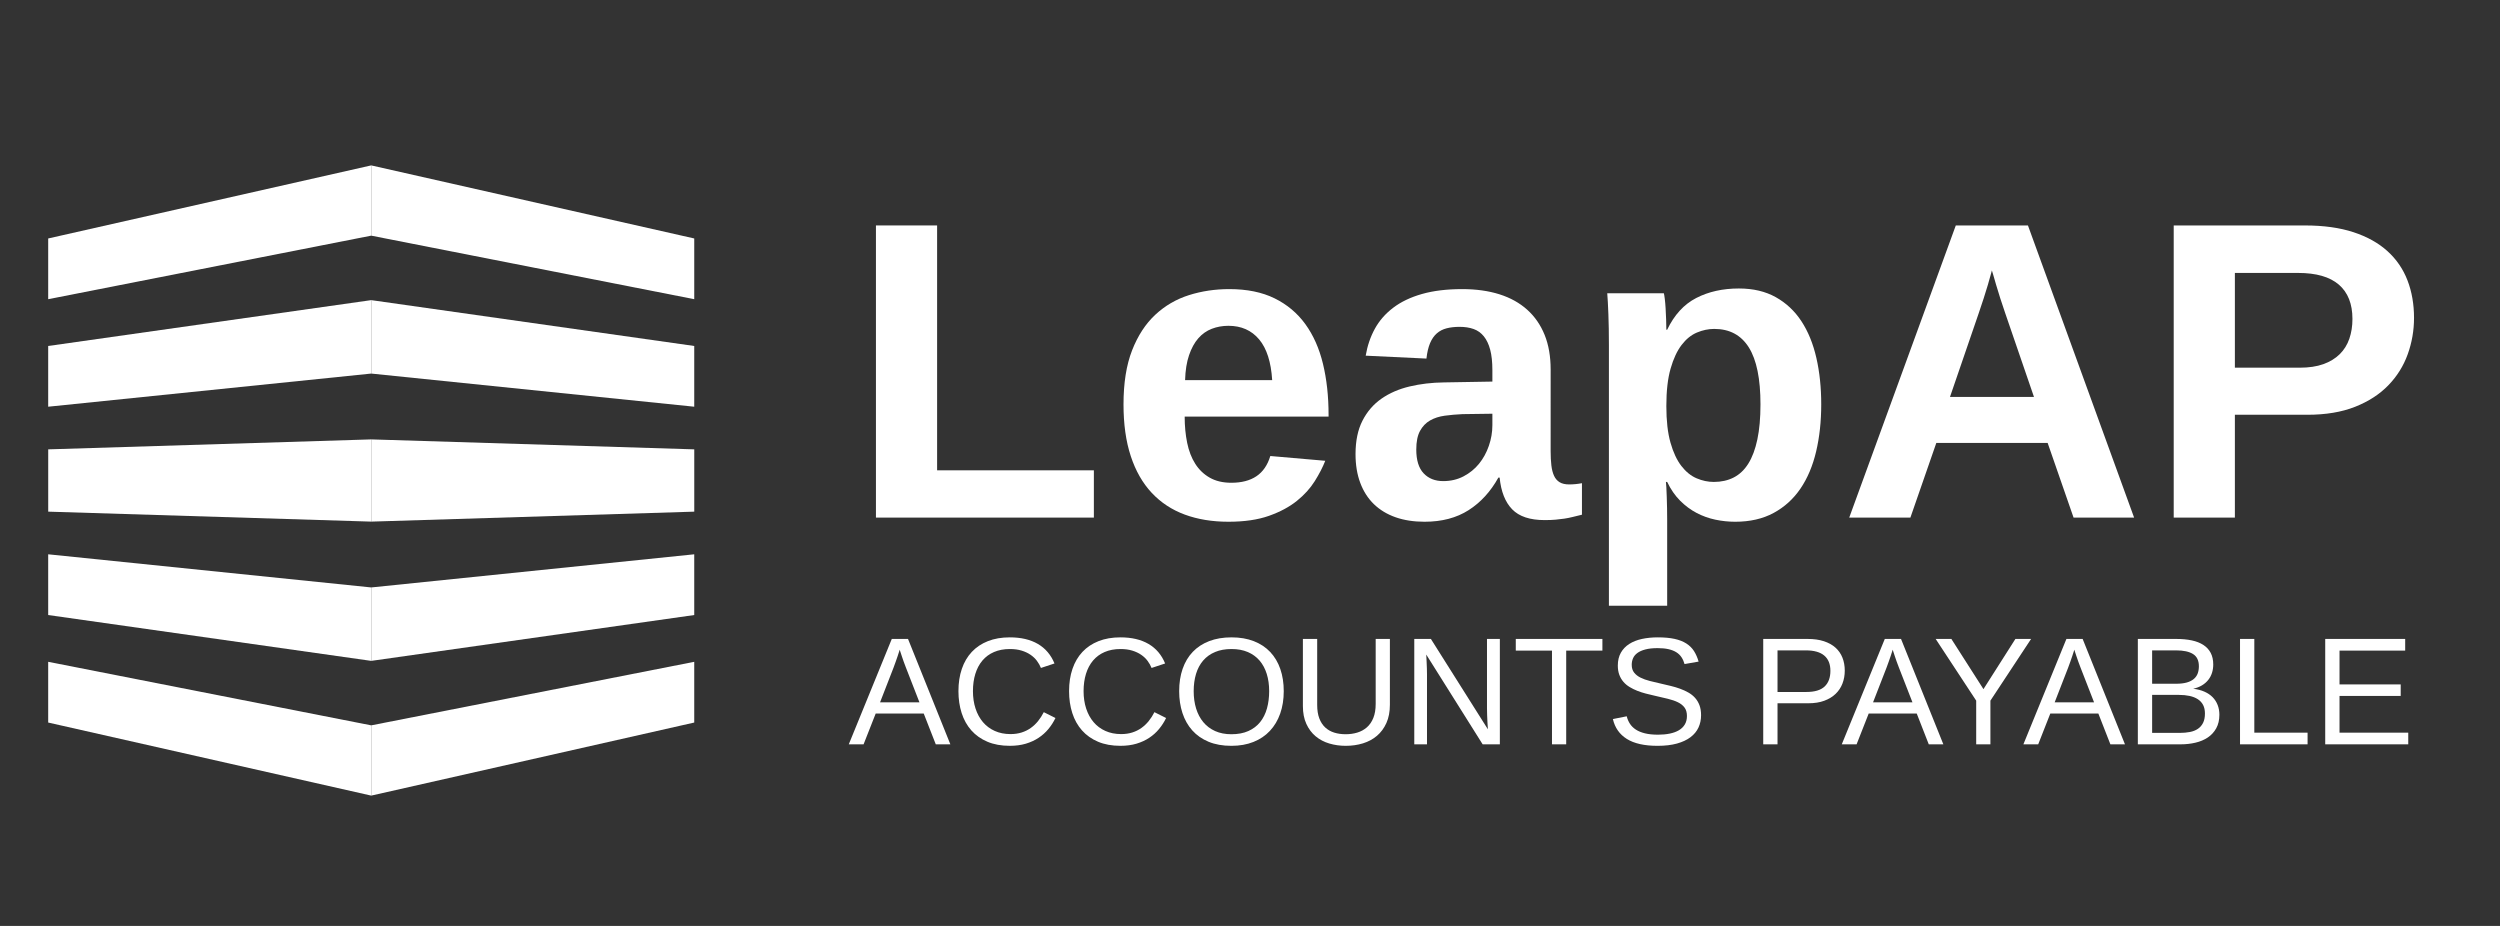 <?xml version="1.0" encoding="UTF-8" standalone="no"?>
<!-- Created with Inkscape (http://www.inkscape.org/) -->

<svg
   version="1.1"
   id="svg2"
   xml:space="preserve"
   width="1350"
   height="500"
   viewBox="200 270 675 250"
   xmlns="http://www.w3.org/2000/svg"
   xmlns:svg="http://www.w3.org/2000/svg"><rect x="200" y="270" width="675" height="250" fill="#333333" stroke="none"/><defs
     id="defs6"><clipPath
       clipPathUnits="userSpaceOnUse"
       id="clipPath60"><path
         d="M 0,600 H 800 V 0 H 0 Z"
         id="path58" /></clipPath></defs><g
     id="g8"
     transform="matrix(1.333,0,0,-1.333,0,800)"><g
       id="g10"
       transform="translate(225.227,349.869)"><path
         d="m 0,0 -65.428,-12.871 v 12.3 L 0,14.23 Z"
         style="fill:#ffffff;fill-opacity:1;fill-rule:nonzero;stroke:none"
         id="path12" /></g><g
       id="g14"
       transform="translate(225.227,321.933)"><path
         d="M 0,0 -65.428,-6.713 V 5.588 L 0,14.874 Z"
         style="fill:#ffffff;fill-opacity:1;fill-rule:nonzero;stroke:none"
         id="path16" /></g><g
       id="g18"
       transform="translate(225.227,349.869)"><path
         d="m 0,0 65.429,-12.871 v 12.3 L 0,14.23 Z"
         style="fill:#ffffff;fill-opacity:1;fill-rule:nonzero;stroke:none"
         id="path20" /></g><g
       id="g22"
       transform="translate(225.227,321.933)"><path
         d="M 0,0 65.429,-6.713 V 5.588 L 0,14.874 Z"
         style="fill:#ffffff;fill-opacity:1;fill-rule:nonzero;stroke:none"
         id="path24" /></g><g
       id="g26"
       transform="translate(225.227,250.678)"><path
         d="M 0,0 -65.428,12.871 V 0.57 L 0,-14.23 Z"
         style="fill:#ffffff;fill-opacity:1;fill-rule:nonzero;stroke:none"
         id="path28" /></g><g
       id="g30"
       transform="translate(225.227,278.613)"><path
         d="M 0,0 -65.428,6.713 V -5.588 L 0,-14.874 Z"
         style="fill:#ffffff;fill-opacity:1;fill-rule:nonzero;stroke:none"
         id="path32" /></g><g
       id="g34"
       transform="translate(225.227,308.6)"><path
         d="m 0,0 v -16.654 l -65.424,2.018 v 12.618 z"
         style="fill:#ffffff;fill-opacity:1;fill-rule:nonzero;stroke:none"
         id="path36" /></g><g
       id="g38"
       transform="translate(225.227,250.678)"><path
         d="M 0,0 65.429,12.871 V 0.57 L 0,-14.23 Z"
         style="fill:#ffffff;fill-opacity:1;fill-rule:nonzero;stroke:none"
         id="path40" /></g><g
       id="g42"
       transform="translate(225.227,278.613)"><path
         d="M 0,0 65.429,6.713 V -5.588 L 0,-14.874 Z"
         style="fill:#ffffff;fill-opacity:1;fill-rule:nonzero;stroke:none"
         id="path44" /></g><g
       id="g46"
       transform="translate(290.661,306.582)"><path
         d="m 0,0 v -12.618 l -65.434,-2.018 V 2.018 Z"
         style="fill:#ffffff;fill-opacity:1;fill-rule:nonzero;stroke:none"
         id="path48" /></g><g
       id="g50"
       transform="translate(327.46,292.76)"><path
         d="M 0,0 V 59.175 H 12.39 V 9.576 H 44.14 V 0 Z"
         style="fill:#ffffff;fill-opacity:1;fill-rule:nonzero;stroke:none"
         id="path52" /></g><g
       id="g54"><g
         id="g56"
         clip-path="url(#clipPath60)"><g
           id="g62"
           transform="translate(398.856,331.608)"><path
             d="m 0,0 c -1.204,0 -2.331,-0.204 -3.381,-0.609 -1.05,-0.406 -1.96,-1.05 -2.729,-1.932 -0.771,-0.882 -1.393,-2.023 -1.869,-3.423 -0.477,-1.4 -0.743,-3.08 -0.798,-5.04 H 8.862 C 8.638,-7.336 7.756,-4.585 6.217,-2.751 4.676,-0.917 2.604,0 0,0 m 0,-39.688 c -3.275,0 -6.223,0.482 -8.84,1.448 -2.618,0.967 -4.851,2.437 -6.699,4.41 -1.848,1.975 -3.262,4.452 -4.242,7.434 -0.981,2.982 -1.47,6.475 -1.47,10.478 0,4.34 0.582,7.994 1.743,10.962 1.162,2.967 2.73,5.369 4.704,7.203 1.973,1.833 4.248,3.155 6.825,3.968 2.575,0.812 5.291,1.218 8.147,1.218 3.584,0 6.643,-0.623 9.177,-1.869 2.534,-1.246 4.612,-2.989 6.237,-5.229 1.623,-2.24 2.814,-4.92 3.569,-8.042 0.756,-3.123 1.134,-6.572 1.134,-10.352 v -0.337 H -8.862 c 0,-1.904 0.169,-3.674 0.505,-5.312 0.336,-1.638 0.881,-3.052 1.638,-4.241 0.756,-1.191 1.735,-2.129 2.939,-2.815 1.204,-0.686 2.66,-1.028 4.368,-1.028 2.072,0 3.766,0.44 5.082,1.322 1.315,0.883 2.254,2.247 2.814,4.095 l 11.129,-0.966 c -0.504,-1.288 -1.211,-2.66 -2.121,-4.115 -0.91,-1.457 -2.121,-2.794 -3.633,-4.011 -1.511,-1.218 -3.394,-2.226 -5.648,-3.025 C 5.957,-39.29 3.22,-39.688 0,-39.688"
             style="fill:#ffffff;fill-opacity:1;fill-rule:nonzero;stroke:none"
             id="path64" /></g><g
           id="g66"
           transform="translate(452.32,313.8)"><path
             d="m 0,0 -6.048,-0.083 c -1.26,-0.058 -2.457,-0.162 -3.591,-0.316 -1.133,-0.154 -2.128,-0.476 -2.982,-0.965 -0.855,-0.49 -1.532,-1.198 -2.036,-2.121 -0.505,-0.924 -0.757,-2.184 -0.757,-3.78 0,-2.156 0.497,-3.758 1.492,-4.809 0.992,-1.05 2.316,-1.574 3.969,-1.574 1.512,0 2.883,0.321 4.115,0.965 1.233,0.644 2.275,1.491 3.129,2.541 0.854,1.05 1.519,2.261 1.994,3.633 0.477,1.371 0.715,2.771 0.715,4.2 z m -13.733,-21.88 c -2.184,0 -4.137,0.3 -5.859,0.902 -1.722,0.603 -3.185,1.484 -4.389,2.645 -1.205,1.163 -2.128,2.598 -2.772,4.306 -0.644,1.708 -0.967,3.654 -0.967,5.838 0,2.688 0.469,4.948 1.408,6.782 0.938,1.834 2.218,3.318 3.842,4.452 1.624,1.134 3.529,1.96 5.712,2.478 2.185,0.518 4.508,0.791 6.973,0.819 L 0,6.51 v 2.31 c 0,1.651 -0.147,3.03 -0.441,4.137 -0.294,1.105 -0.721,2.008 -1.281,2.709 -0.56,0.699 -1.254,1.196 -2.079,1.49 -0.827,0.294 -1.771,0.441 -2.836,0.441 -0.98,0 -1.854,-0.098 -2.624,-0.294 -0.77,-0.196 -1.435,-0.539 -1.995,-1.029 -0.559,-0.49 -1.015,-1.148 -1.365,-1.974 -0.35,-0.826 -0.595,-1.869 -0.735,-3.129 l -12.305,0.588 c 0.336,1.988 0.952,3.802 1.848,5.44 0.895,1.637 2.134,3.057 3.716,4.262 1.582,1.204 3.529,2.135 5.838,2.792 2.31,0.659 5.02,0.988 8.127,0.988 2.827,0 5.348,-0.351 7.56,-1.051 2.211,-0.7 4.087,-1.742 5.627,-3.128 1.54,-1.386 2.716,-3.087 3.528,-5.103 0.812,-2.016 1.218,-4.354 1.218,-7.013 V -7.602 c 0,-1.064 0.049,-2.015 0.146,-2.856 0.099,-0.839 0.281,-1.546 0.547,-2.12 0.266,-0.575 0.644,-1.007 1.134,-1.301 0.489,-0.295 1.127,-0.442 1.911,-0.442 0.896,0 1.764,0.085 2.604,0.252 v -6.384 c -0.701,-0.168 -1.331,-0.322 -1.89,-0.462 -0.561,-0.14 -1.12,-0.252 -1.681,-0.336 -0.56,-0.083 -1.154,-0.153 -1.784,-0.209 -0.63,-0.057 -1.365,-0.085 -2.205,-0.085 -2.969,0 -5.159,0.728 -6.573,2.184 -1.414,1.456 -2.261,3.598 -2.54,6.426 H 1.217 c -1.569,-2.828 -3.576,-5.026 -6.026,-6.594 -2.45,-1.567 -5.425,-2.351 -8.924,-2.351"
             style="fill:#ffffff;fill-opacity:1;fill-rule:nonzero;stroke:none"
             id="path68" /></g><g
           id="g70"
           transform="translate(506.623,315.69)"><path
             d="m 0,0 c 0,5.18 -0.784,9.022 -2.352,11.529 -1.568,2.506 -3.906,3.759 -7.014,3.759 -1.176,0 -2.345,-0.246 -3.507,-0.735 -1.162,-0.49 -2.197,-1.33 -3.106,-2.52 -0.911,-1.191 -1.654,-2.786 -2.227,-4.788 -0.574,-2.002 -0.86,-4.529 -0.86,-7.58 0,-2.969 0.278,-5.439 0.838,-7.413 0.561,-1.974 1.296,-3.549 2.206,-4.725 0.909,-1.175 1.938,-2.009 3.086,-2.499 1.148,-0.49 2.31,-0.735 3.486,-0.735 1.513,0 2.856,0.301 4.032,0.903 1.176,0.602 2.163,1.539 2.961,2.814 0.798,1.274 1.407,2.905 1.827,4.893 C -0.21,-5.109 0,-2.744 0,0 m 12.306,0 c 0,-3.444 -0.344,-6.621 -1.03,-9.533 -0.686,-2.912 -1.743,-5.417 -3.171,-7.517 -1.427,-2.1 -3.24,-3.745 -5.438,-4.936 -2.198,-1.189 -4.795,-1.784 -7.791,-1.784 -1.344,0 -2.682,0.14 -4.011,0.42 -1.33,0.28 -2.596,0.734 -3.801,1.364 -1.203,0.631 -2.316,1.456 -3.337,2.479 -1.024,1.022 -1.898,2.289 -2.625,3.8 h -0.253 c 0.028,-0.14 0.056,-0.49 0.085,-1.049 0.027,-0.561 0.054,-1.211 0.083,-1.953 0.028,-0.743 0.048,-1.527 0.063,-2.352 0.014,-0.827 0.022,-1.59 0.022,-2.289 V -40.78 H -30.7 v 52.834 c 0,2.324 -0.035,4.395 -0.106,6.215 -0.07,1.82 -0.147,3.234 -0.23,4.242 h 11.465 c 0.056,-0.196 0.119,-0.574 0.189,-1.134 0.07,-0.56 0.126,-1.204 0.168,-1.932 0.042,-0.728 0.077,-1.484 0.105,-2.268 0.027,-0.783 0.043,-1.469 0.043,-2.057 h 0.168 c 1.427,2.995 3.387,5.137 5.878,6.425 2.492,1.288 5.376,1.932 8.652,1.932 2.884,0 5.376,-0.588 7.475,-1.764 2.101,-1.176 3.829,-2.8 5.188,-4.871 C 9.652,14.77 10.66,12.298 11.318,9.429 11.977,6.559 12.306,3.416 12.306,0"
             style="fill:#ffffff;fill-opacity:1;fill-rule:nonzero;stroke:none"
             id="path72" /></g><g
           id="g74"
           transform="translate(556.181,334.211)"><path
             d="M 0,0 C -0.336,0.979 -0.665,1.966 -0.987,2.96 -1.31,3.954 -1.589,4.864 -1.827,5.69 -2.065,6.516 -2.262,7.195 -2.415,7.727 -2.568,8.259 -2.66,8.553 -2.688,8.609 -2.716,8.525 -2.8,8.217 -2.939,7.686 -3.081,7.153 -3.27,6.481 -3.507,5.669 -3.745,4.857 -4.025,3.954 -4.347,2.96 -4.669,1.966 -4.997,0.979 -5.334,0 l -5.838,-17.009 H 5.838 Z M 13.859,-41.452 8.61,-26.333 h -22.553 l -5.249,-15.119 h -12.39 L -9.996,17.723 H 4.619 l 21.503,-59.175 z"
             style="fill:#ffffff;fill-opacity:1;fill-rule:nonzero;stroke:none"
             id="path76" /></g><g
           id="g78"
           transform="translate(626.527,332.993)"><path
             d="m 0,0 c 0,3.051 -0.918,5.369 -2.751,6.951 -1.834,1.581 -4.585,2.372 -8.253,2.372 H -23.813 V -9.869 h 13.146 c 1.847,0 3.436,0.238 4.766,0.714 1.329,0.476 2.435,1.148 3.318,2.016 0.882,0.868 1.532,1.91 1.952,3.129 C -0.211,-2.792 0,-1.456 0,0 m 12.473,0.21 c 0,-2.547 -0.428,-5.004 -1.282,-7.37 -0.853,-2.367 -2.163,-4.459 -3.926,-6.278 -1.764,-1.821 -4.004,-3.27 -6.72,-4.348 -2.716,-1.078 -5.936,-1.617 -9.659,-1.617 h -14.699 v -20.83 h -12.39 v 59.174 h 26.585 c 3.78,0 7.055,-0.455 9.827,-1.365 2.772,-0.91 5.068,-2.191 6.888,-3.843 1.82,-1.652 3.172,-3.626 4.053,-5.921 0.882,-2.296 1.323,-4.83 1.323,-7.602"
             style="fill:#ffffff;fill-opacity:1;fill-rule:nonzero;stroke:none"
             id="path80" /></g><g
           id="g82"
           transform="translate(333.533,262.38)"><path
             d="M 0,0 C -0.162,0.404 -0.316,0.813 -0.462,1.228 -0.608,1.641 -0.738,2.018 -0.848,2.356 -0.959,2.694 -1.053,2.978 -1.129,3.205 -1.205,3.432 -1.248,3.571 -1.257,3.621 -1.278,3.571 -1.324,3.43 -1.394,3.196 -1.464,2.965 -1.558,2.676 -1.674,2.333 -1.791,1.99 -1.921,1.611 -2.068,1.197 -2.215,0.782 -2.364,0.373 -2.515,-0.03 l -2.727,-7.015 h 7.984 z m 6.046,-15.545 -2.44,6.242 h -9.727 l -2.455,-6.242 h -2.999 L -2.863,5.803 H 0.424 L 9,-15.545 Z"
             style="fill:#ffffff;fill-opacity:1;fill-rule:nonzero;stroke:none"
             id="path84" /></g><g
           id="g86"
           transform="translate(354.593,266.138)"><path
             d="M 0,0 C -1.212,0 -2.285,-0.202 -3.219,-0.606 -4.154,-1.011 -4.937,-1.586 -5.568,-2.333 -6.199,-3.081 -6.677,-3.98 -7,-5.03 c -0.323,-1.051 -0.485,-2.218 -0.485,-3.501 0,-1.282 0.175,-2.457 0.523,-3.522 0.348,-1.065 0.848,-1.982 1.5,-2.751 0.652,-0.767 1.449,-1.363 2.394,-1.787 0.944,-0.424 2.007,-0.637 3.19,-0.637 0.828,0 1.583,0.109 2.264,0.327 0.682,0.216 1.299,0.522 1.849,0.917 0.551,0.393 1.042,0.861 1.477,1.401 0.434,0.54 0.818,1.138 1.152,1.795 l 2.363,-1.183 c -0.384,-0.797 -0.858,-1.54 -1.424,-2.225 -0.566,-0.688 -1.23,-1.283 -1.992,-1.789 -0.763,-0.505 -1.627,-0.902 -2.591,-1.19 -0.965,-0.287 -2.043,-0.43 -3.235,-0.43 -1.727,0 -3.24,0.274 -4.538,0.825 -1.298,0.551 -2.384,1.317 -3.258,2.302 -0.873,0.986 -1.527,2.154 -1.961,3.508 -0.435,1.354 -0.652,2.834 -0.652,4.439 0,1.667 0.23,3.173 0.69,4.515 0.459,1.344 1.13,2.488 2.015,3.433 0.884,0.944 1.972,1.671 3.264,2.181 1.293,0.51 2.768,0.765 4.425,0.765 2.273,0 4.171,-0.444 5.697,-1.333 1.525,-0.889 2.646,-2.207 3.364,-3.955 L 6.288,-3.833 C 6.086,-3.329 5.813,-2.847 5.47,-2.387 5.126,-1.927 4.697,-1.521 4.182,-1.167 3.667,-0.813 3.063,-0.53 2.371,-0.318 1.679,-0.105 0.889,0 0,0"
             style="fill:#ffffff;fill-opacity:1;fill-rule:nonzero;stroke:none"
             id="path88" /></g><g
           id="g90"
           transform="translate(377.002,266.138)"><path
             d="M 0,0 C -1.212,0 -2.285,-0.202 -3.219,-0.606 -4.154,-1.011 -4.937,-1.586 -5.568,-2.333 -6.199,-3.081 -6.677,-3.98 -7,-5.03 c -0.323,-1.051 -0.484,-2.218 -0.484,-3.501 0,-1.282 0.174,-2.457 0.522,-3.522 0.349,-1.065 0.849,-1.982 1.5,-2.751 0.652,-0.767 1.449,-1.363 2.394,-1.787 0.945,-0.424 2.007,-0.637 3.19,-0.637 0.828,0 1.583,0.109 2.265,0.327 0.682,0.216 1.298,0.522 1.848,0.917 0.551,0.393 1.043,0.861 1.477,1.401 0.434,0.54 0.819,1.138 1.152,1.795 l 2.363,-1.183 c -0.383,-0.797 -0.858,-1.54 -1.424,-2.225 -0.565,-0.688 -1.229,-1.283 -1.992,-1.789 -0.763,-0.505 -1.627,-0.902 -2.591,-1.19 -0.965,-0.287 -2.043,-0.43 -3.235,-0.43 -1.727,0 -3.24,0.274 -4.538,0.825 -1.298,0.551 -2.384,1.317 -3.257,2.302 -0.874,0.986 -1.528,2.154 -1.962,3.508 -0.435,1.354 -0.652,2.834 -0.652,4.439 0,1.667 0.23,3.173 0.69,4.515 0.46,1.344 1.13,2.488 2.015,3.433 0.884,0.944 1.972,1.671 3.265,2.181 1.293,0.51 2.767,0.765 4.424,0.765 2.273,0 4.171,-0.444 5.697,-1.333 1.525,-0.889 2.646,-2.207 3.364,-3.955 L 6.288,-3.833 C 6.086,-3.329 5.813,-2.847 5.47,-2.387 5.126,-1.927 4.697,-1.521 4.182,-1.167 3.667,-0.813 3.063,-0.53 2.372,-0.318 1.68,-0.105 0.889,0 0,0"
             style="fill:#ffffff;fill-opacity:1;fill-rule:nonzero;stroke:none"
             id="path92" /></g><g
           id="g94"
           transform="translate(407.108,257.606)"><path
             d="m 0,0 c 0,1.283 -0.165,2.45 -0.494,3.501 -0.327,1.05 -0.814,1.949 -1.453,2.697 -0.643,0.747 -1.438,1.323 -2.388,1.727 -0.948,0.404 -2.044,0.606 -3.287,0.606 -1.272,0 -2.389,-0.202 -3.347,-0.606 -0.96,-0.404 -1.761,-0.98 -2.402,-1.727 C -14.013,5.45 -14.492,4.551 -14.811,3.501 -15.128,2.45 -15.288,1.283 -15.288,0 c 0,-1.281 0.164,-2.457 0.492,-3.521 0.329,-1.066 0.814,-1.985 1.456,-2.758 0.639,-0.774 1.439,-1.373 2.392,-1.804 0.955,-0.429 2.054,-0.643 3.296,-0.643 1.333,0 2.482,0.216 3.447,0.652 0.964,0.432 1.757,1.037 2.378,1.809 0.621,0.774 1.08,1.696 1.38,2.766 C -0.151,-2.429 0,-1.262 0,0 m 2.953,0 c 0,-1.666 -0.239,-3.182 -0.719,-4.544 -0.479,-1.364 -1.174,-2.53 -2.084,-3.501 -0.908,-0.97 -2.018,-1.718 -3.333,-2.242 -1.312,-0.526 -2.802,-0.787 -4.469,-0.787 -1.757,0 -3.298,0.274 -4.622,0.825 -1.321,0.551 -2.422,1.317 -3.302,2.303 -0.879,0.985 -1.54,2.153 -1.985,3.508 -0.444,1.353 -0.667,2.834 -0.667,4.438 0,1.667 0.233,3.173 0.698,4.516 0.464,1.343 1.146,2.487 2.045,3.432 0.899,0.945 2.008,1.671 3.325,2.181 1.319,0.511 2.832,0.766 4.538,0.766 1.697,0 3.203,-0.258 4.522,-0.773 C -1.78,9.606 -0.675,8.874 0.218,7.925 1.112,6.976 1.792,5.829 2.258,4.486 2.721,3.143 2.953,1.647 2.953,0"
             style="fill:#ffffff;fill-opacity:1;fill-rule:nonzero;stroke:none"
             id="path96" /></g><g
           id="g98"
           transform="translate(422.622,246.532)"><path
             d="m 0,0 c -1.172,0 -2.283,0.156 -3.334,0.47 -1.051,0.312 -1.973,0.8 -2.765,1.461 -0.793,0.662 -1.422,1.5 -1.885,2.515 -0.465,1.015 -0.699,2.22 -0.699,3.614 v 13.59 h 2.895 V 8.302 c 0,-1.08 0.143,-1.997 0.432,-2.749 0.288,-0.753 0.69,-1.366 1.205,-1.842 0.514,-0.474 1.123,-0.82 1.825,-1.037 0.702,-0.218 1.472,-0.325 2.31,-0.325 0.828,0 1.612,0.11 2.349,0.332 C 3.07,2.903 3.717,3.257 4.272,3.741 4.827,4.227 5.265,4.859 5.583,5.644 5.9,6.426 6.061,7.379 6.061,8.499 V 21.65 H 8.938 V 8.332 C 8.938,6.908 8.704,5.674 8.235,4.628 7.765,3.583 7.126,2.717 6.317,2.029 5.51,1.342 4.563,0.833 3.477,0.499 2.391,0.166 1.231,0 0,0"
             style="fill:#ffffff;fill-opacity:1;fill-rule:nonzero;stroke:none"
             id="path100" /></g><g
           id="g102"
           transform="translate(450.349,246.835)"><path
             d="m 0,0 -11.424,18.182 c 0.02,-0.495 0.046,-0.986 0.075,-1.47 0.021,-0.415 0.039,-0.852 0.054,-1.311 0.015,-0.46 0.023,-0.866 0.023,-1.219 V 0 h -2.577 v 21.348 h 3.365 L 1.061,3.046 0.97,4.53 C 0.949,4.955 0.93,5.416 0.908,5.917 0.889,6.416 0.879,6.894 0.879,7.348 v 14 H 3.485 V 0 Z"
             style="fill:#ffffff;fill-opacity:1;fill-rule:nonzero;stroke:none"
             id="path104" /></g><g
           id="g106"
           transform="translate(467.272,265.819)"><path
             d="M 0,0 V -18.984 H -2.879 V 0 h -7.333 V 2.363 H 7.334 V 0 Z"
             style="fill:#ffffff;fill-opacity:1;fill-rule:nonzero;stroke:none"
             id="path108" /></g><g
           id="g110"
           transform="translate(494.591,252.728)"><path
             d="m 0,0 c 0,-0.899 -0.174,-1.728 -0.523,-2.485 -0.349,-0.757 -0.887,-1.411 -1.614,-1.962 -0.727,-0.551 -1.644,-0.98 -2.75,-1.288 -1.106,-0.307 -2.417,-0.461 -3.931,-0.461 -2.657,0 -4.728,0.464 -6.213,1.393 -1.485,0.929 -2.429,2.273 -2.832,4.03 l 2.801,0.561 c 0.142,-0.556 0.359,-1.06 0.652,-1.516 0.294,-0.454 0.69,-0.845 1.189,-1.173 0.501,-0.329 1.119,-0.584 1.858,-0.765 0.736,-0.182 1.62,-0.273 2.65,-0.273 0.859,0 1.647,0.073 2.364,0.219 0.717,0.147 1.333,0.371 1.848,0.675 0.516,0.303 0.917,0.694 1.205,1.174 0.288,0.478 0.432,1.053 0.432,1.719 0,0.698 -0.159,1.263 -0.478,1.697 -0.317,0.434 -0.765,0.794 -1.34,1.077 -0.576,0.281 -1.263,0.519 -2.06,0.711 -0.799,0.191 -1.683,0.399 -2.653,0.621 -0.595,0.132 -1.195,0.275 -1.794,0.433 -0.602,0.156 -1.177,0.342 -1.728,0.559 -0.551,0.217 -1.068,0.472 -1.553,0.766 -0.484,0.293 -0.904,0.644 -1.258,1.054 -0.353,0.409 -0.631,0.882 -0.833,1.423 -0.203,0.54 -0.303,1.165 -0.303,1.872 0,1.009 0.205,1.876 0.614,2.598 0.409,0.722 0.977,1.316 1.705,1.78 0.727,0.465 1.585,0.803 2.575,1.015 0.99,0.213 2.061,0.318 3.212,0.318 1.323,0 2.454,-0.103 3.394,-0.31 0.939,-0.207 1.732,-0.518 2.379,-0.933 0.645,-0.413 1.164,-0.925 1.553,-1.536 0.388,-0.612 0.699,-1.321 0.932,-2.13 l -2.849,-0.499 c -0.141,0.515 -0.346,0.974 -0.614,1.378 -0.268,0.404 -0.618,0.743 -1.053,1.016 -0.434,0.272 -0.962,0.479 -1.583,0.621 -0.621,0.142 -1.351,0.212 -2.189,0.212 -0.99,0 -1.821,-0.088 -2.492,-0.266 -0.672,-0.176 -1.212,-0.416 -1.621,-0.72 -0.41,-0.302 -0.703,-0.658 -0.879,-1.067 -0.178,-0.409 -0.266,-0.851 -0.266,-1.326 0,-0.636 0.159,-1.159 0.478,-1.567 0.317,-0.41 0.75,-0.75 1.295,-1.024 0.545,-0.272 1.177,-0.5 1.893,-0.682 C -9.662,6.757 -8.899,6.575 -8.092,6.395 -7.435,6.242 -6.781,6.088 -6.13,5.932 -5.479,5.775 -4.854,5.589 -4.258,5.371 -3.662,5.154 -3.104,4.899 -2.584,4.605 -2.063,4.312 -1.611,3.954 -1.228,3.53 -0.845,3.106 -0.544,2.606 -0.326,2.03 -0.109,1.454 0,0.777 0,0"
             style="fill:#ffffff;fill-opacity:1;fill-rule:nonzero;stroke:none"
             id="path112" /></g><g
           id="g114"
           transform="translate(520.787,261.728)"><path
             d="M 0,0 C 0,1.354 -0.414,2.381 -1.242,3.083 -2.071,3.785 -3.313,4.137 -4.97,4.137 h -5.742 v -8.424 h 5.863 c 1.667,0 2.891,0.368 3.675,1.105 C -0.392,-2.444 0,-1.384 0,0 m 2.909,0.03 c 0,-0.929 -0.154,-1.796 -0.463,-2.598 -0.307,-0.804 -0.766,-1.5 -1.378,-2.091 -0.611,-0.592 -1.377,-1.059 -2.296,-1.402 -0.918,-0.343 -1.99,-0.514 -3.211,-0.514 h -6.273 v -8.319 h -2.894 V 6.454 h 8.985 c 1.262,0 2.363,-0.153 3.303,-0.462 C -0.379,5.684 0.403,5.25 1.03,4.689 1.656,4.128 2.126,3.451 2.439,2.659 2.753,1.866 2.909,0.989 2.909,0.03"
             style="fill:#ffffff;fill-opacity:1;fill-rule:nonzero;stroke:none"
             id="path116" /></g><g
           id="g118"
           transform="translate(534.665,262.38)"><path
             d="m 0,0 c -0.161,0.404 -0.314,0.813 -0.461,1.228 -0.147,0.413 -0.275,0.79 -0.387,1.128 -0.111,0.338 -0.204,0.622 -0.279,0.849 -0.077,0.227 -0.12,0.366 -0.13,0.416 C -1.277,3.571 -1.322,3.43 -1.393,3.196 -1.464,2.965 -1.558,2.676 -1.673,2.333 -1.789,1.99 -1.921,1.611 -2.067,1.197 -2.214,0.782 -2.363,0.373 -2.515,-0.03 L -5.242,-7.045 H 2.744 Z M 6.046,-15.545 3.607,-9.303 H -6.12 l -2.454,-6.242 h -3.001 L -2.862,5.803 H 0.426 L 9,-15.545 Z"
             style="fill:#ffffff;fill-opacity:1;fill-rule:nonzero;stroke:none"
             id="path120" /></g><g
           id="g122"
           transform="translate(553.196,255.683)"><path
             d="M 0,0 V -8.848 H -2.879 V 0 l -8.212,12.5 h 3.182 l 6.5,-10.167 6.47,10.167 h 3.181 z"
             style="fill:#ffffff;fill-opacity:1;fill-rule:nonzero;stroke:none"
             id="path124" /></g><g
           id="g126"
           transform="translate(571.452,262.38)"><path
             d="M 0,0 C -0.161,0.404 -0.315,0.813 -0.461,1.228 -0.608,1.641 -0.737,2.018 -0.849,2.356 -0.96,2.694 -1.053,2.978 -1.128,3.205 -1.204,3.432 -1.247,3.571 -1.258,3.621 -1.277,3.571 -1.322,3.43 -1.393,3.196 -1.464,2.965 -1.558,2.676 -1.674,2.333 -1.789,1.99 -1.922,1.611 -2.067,1.197 -2.214,0.782 -2.363,0.373 -2.515,-0.03 l -2.727,-7.015 h 7.985 z m 6.046,-15.545 -2.439,6.242 h -9.728 l -2.453,-6.242 h -3.001 L -2.862,5.803 H 0.426 L 9,-15.545 Z"
             style="fill:#ffffff;fill-opacity:1;fill-rule:nonzero;stroke:none"
             id="path128" /></g><g
           id="g130"
           transform="translate(596.649,253.077)"><path
             d="m 0,0 c 0,0.677 -0.124,1.252 -0.37,1.728 -0.248,0.474 -0.605,0.863 -1.069,1.167 -0.465,0.302 -1.022,0.524 -1.673,0.666 -0.654,0.141 -1.382,0.211 -2.19,0.211 h -5.394 v -7.697 h 5.621 c 0.737,0 1.417,0.061 2.038,0.183 0.621,0.12 1.156,0.334 1.606,0.636 0.449,0.302 0.8,0.707 1.052,1.212 C -0.126,-1.39 0,-0.758 0,0 m -1.227,9.575 c 0,1.153 -0.394,1.975 -1.182,2.47 -0.787,0.495 -1.929,0.743 -3.424,0.743 h -4.863 V 6.03 h 4.863 c 0.849,0 1.565,0.083 2.151,0.25 0.586,0.166 1.061,0.405 1.424,0.712 0.364,0.308 0.626,0.68 0.789,1.113 0.16,0.435 0.242,0.925 0.242,1.47 m 4.152,-9.802 c 0,-1.082 -0.212,-2.002 -0.637,-2.765 -0.424,-0.763 -0.995,-1.384 -1.712,-1.864 -0.717,-0.48 -1.551,-0.831 -2.5,-1.052 -0.95,-0.223 -1.949,-0.334 -3.001,-0.334 h -8.666 v 21.347 h 7.758 c 1.183,0 2.237,-0.097 3.166,-0.294 0.93,-0.198 1.718,-0.508 2.363,-0.932 0.648,-0.425 1.14,-0.962 1.479,-1.613 C 1.513,11.613 1.683,10.833 1.683,9.924 1.683,9.328 1.599,8.768 1.432,8.242 1.265,7.717 1.014,7.239 0.675,6.811 0.337,6.381 -0.088,6.012 -0.598,5.704 -1.108,5.396 -1.702,5.166 -2.378,5.016 -1.521,4.913 -0.76,4.718 -0.098,4.424 0.563,4.131 1.116,3.758 1.561,3.304 2.006,2.848 2.344,2.32 2.576,1.719 2.809,1.118 2.925,0.47 2.925,-0.227"
             style="fill:#ffffff;fill-opacity:1;fill-rule:nonzero;stroke:none"
             id="path132" /></g><g
           id="g134"
           transform="translate(603.756,246.835)"><path
             d="M 0,0 V 21.348 H 2.895 V 2.363 H 13.682 V 0 Z"
             style="fill:#ffffff;fill-opacity:1;fill-rule:nonzero;stroke:none"
             id="path136" /></g><g
           id="g138"
           transform="translate(621.013,246.835)"><path
             d="M 0,0 V 21.348 H 16.196 V 18.984 H 2.895 V 12.136 H 15.288 V 9.803 H 2.895 V 2.363 H 16.818 V 0 Z"
             style="fill:#ffffff;fill-opacity:1;fill-rule:nonzero;stroke:none"
             id="path140" /></g></g></g></g></svg>
